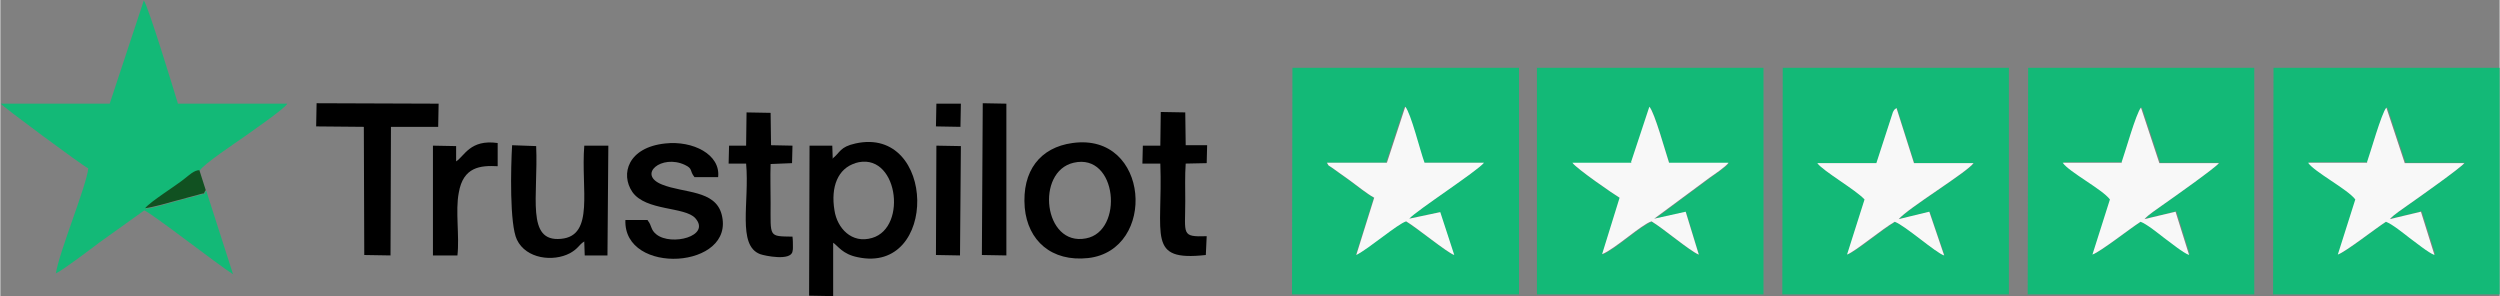 <?xml version="1.0" encoding="UTF-8"?> <svg xmlns="http://www.w3.org/2000/svg" xmlns:xlink="http://www.w3.org/1999/xlink" xmlns:xodm="http://www.corel.com/coreldraw/odm/2003" xml:space="preserve" width="74.455mm" height="8.819mm" version="1.1" style="shape-rendering:geometricPrecision; text-rendering:geometricPrecision; image-rendering:optimizeQuality; fill-rule:evenodd; clip-rule:evenodd" viewBox="0 0 57.14 6.77"><rect x="0" y="0" width="57.14" height="6.77" fill="#808080" stroke="none"/> <defs> <style type="text/css"> .fil2 {fill:black} .fil1 {fill:#115121} .fil0 {fill:#13B977} .fil3 {fill:#F8F8F8} </style> </defs> <g id="Plan_x0020_1">  <g id="_2629464346624"> <path class="fil0" d="M4.7 4.36c-0.07,0.11 0.04,0.04 -0.16,0.1l-0.52 0.14c-0.19,0.05 -0.53,0.16 -0.7,0.17 0.09,-0.13 0.73,-0.53 0.92,-0.69 0.08,-0.07 0.21,-0.18 0.32,-0.18 0.07,-0.14 0.87,-0.67 1.01,-0.77 0.14,-0.1 0.95,-0.66 0.99,-0.76l-2.5 0c-0.1,-0.33 -0.68,-2.23 -0.78,-2.36l-0.78 2.36 -2.49 0c0.02,0.05 1.87,1.42 2,1.48 -0.04,0.4 -0.67,1.92 -0.74,2.4 0.17,-0.08 0.8,-0.56 1,-0.71l1.02 -0.73c0.18,0.07 1.68,1.24 2.03,1.46l-0.61 -1.9z"></path> <path class="fil1" d="M4.7 4.36l-0.15 -0.47c-0.12,0 -0.24,0.12 -0.32,0.18 -0.19,0.16 -0.82,0.55 -0.92,0.69 0.17,-0.02 0.52,-0.12 0.7,-0.17l0.52 -0.14c0.19,-0.06 0.09,0.02 0.16,-0.1z"></path> </g> <path class="fil2" d="M19.54 3.73c0.97,-0.3 1.22,1.47 0.39,1.71 -0.47,0.14 -0.8,-0.23 -0.86,-0.63 -0.09,-0.54 0.08,-0.96 0.48,-1.08zm-0.51 -0.1l-0.01 -0.3 -0.52 -0 -0.01 3.43 0.55 0.01 0 -1.22c0.11,0.07 0.21,0.26 0.56,0.33 1.85,0.4 1.8,-3.01 -0.05,-2.6 -0.36,0.08 -0.34,0.2 -0.53,0.35z"></path> <path class="fil2" d="M24.54 3.72c1,-0.23 1.15,1.57 0.28,1.73 -0.97,0.19 -1.16,-1.53 -0.28,-1.73zm-0.03 -0.45c-0.73,0.1 -1.16,0.63 -1.09,1.48 0.07,0.75 0.61,1.24 1.45,1.15 1.58,-0.18 1.41,-2.88 -0.36,-2.63z"></path> <path class="fil2" d="M14.8 5.03l-0.51 0c-0.05,1.28 2.53,1.12 2.2,-0.13 -0.15,-0.56 -0.86,-0.48 -1.36,-0.68 -0.58,-0.23 -0.01,-0.7 0.52,-0.45 0.19,0.09 0.1,0.13 0.22,0.28l0.54 0c0.06,-0.52 -0.58,-0.84 -1.21,-0.77 -0.85,0.09 -1.03,0.7 -0.75,1.11 0.31,0.44 1.2,0.33 1.44,0.6 0.36,0.41 -0.55,0.64 -0.89,0.37 -0.14,-0.11 -0.1,-0.2 -0.2,-0.32z"></path> <polygon class="fil2" points="7.22,2.89 8.31,2.9 8.32,5.83 8.92,5.84 8.93,2.9 10.01,2.9 10.02,2.37 7.23,2.36 "></polygon> <path class="fil2" d="M13.35 5.54l0.01 0.3 0.52 0 0.02 -2.51 -0.55 -0c-0.08,0.99 0.24,2.06 -0.53,2.13 -0.81,0.08 -0.52,-0.97 -0.57,-2.12l-0.55 -0.02c-0.03,0.5 -0.06,1.81 0.11,2.16 0.21,0.44 0.83,0.51 1.21,0.31 0.2,-0.11 0.2,-0.19 0.33,-0.27z"></path> <path class="fil2" d="M26.52 3.33l-0.4 -0 -0.01 0.41 0.41 0c0.06,1.66 -0.32,2.24 1.04,2.09l0.02 -0.43c-0.59,0.02 -0.49,-0.04 -0.49,-0.8 0,-0.27 -0.01,-0.59 0.01,-0.86l0.48 -0.01 0.01 -0.41 -0.49 -0 -0.01 -0.75 -0.56 -0.01 -0.01 0.76z"></path> <path class="fil2" d="M17.06 3.33l-0.4 0 -0.01 0.41 0.4 0c0.08,0.88 -0.21,1.87 0.32,2.07 0.11,0.04 0.7,0.16 0.74,-0.06 0.01,-0.04 0.01,-0.06 0.01,-0.1 0,-0.07 -0,-0.17 -0.01,-0.24 -0.55,-0.01 -0.5,0.02 -0.5,-0.77 0,-0.29 -0.01,-0.6 0,-0.89l0.49 -0.02 0.01 -0.4 -0.49 -0.01 -0.01 -0.74 -0.55 -0.01 -0.01 0.76z"></path> <polygon class="fil2" points="22.44,5.83 23,5.84 23,2.37 22.46,2.36 "></polygon> <path class="fil2" d="M10.42 3.69l-0 -0.35 -0.53 -0.01 -0 2.51 0.56 0c0.05,-0.44 -0.05,-1.02 0.03,-1.43 0.1,-0.6 0.5,-0.63 0.89,-0.61l0 -0.53c-0.63,-0.09 -0.76,0.3 -0.95,0.42z"></path> <polygon class="fil2" points="21.39,5.83 21.94,5.84 21.96,3.34 21.4,3.33 "></polygon> <polygon class="fil2" points="21.39,2.89 21.95,2.9 21.96,2.37 21.4,2.37 "></polygon> <path class="fil0" d="M32.11 2.44c0.13,0.16 0.34,1.02 0.44,1.28l1.36 0c-0.15,0.19 -1.53,1.09 -1.71,1.28l0.71 -0.15 0.32 0.98c-0.16,-0.06 -0.85,-0.62 -1.1,-0.77 -0.21,0.06 -0.83,0.6 -1.14,0.77l0.41 -1.31c-0.18,-0.1 -0.37,-0.26 -0.55,-0.39l-0.42 -0.3c-0.1,-0.08 -0.05,-0.02 -0.11,-0.11l1.36 -0 0.42 -1.28zm-2.57 4.29l5.18 -0 -0 -5.18 -5.18 0 -0.01 5.18z"></path> <path class="fil0" d="M37.71 2.45c0.12,0.13 0.36,1.04 0.45,1.28l1.36 0c-0.06,0.09 -0.33,0.26 -0.43,0.34l-1.27 0.94 0.72 -0.16 0.3 0.98c-0.21,-0.08 -0.8,-0.59 -1.08,-0.76 -0.23,0.07 -0.83,0.63 -1.13,0.75l0.4 -1.29c-0.12,-0.07 -0.98,-0.66 -1.08,-0.8l1.36 -0 0.42 -1.27zm-2.58 4.28l5.18 -0 -0 -5.18 -5.18 -0 -0 5.18z"></path> <path class="fil0" d="M41.54 3.73l1.36 -0 0.38 -1.17c0.04,-0.07 0.02,-0.05 0.08,-0.09l0.4 1.26 1.36 0c-0.15,0.21 -1.5,1.03 -1.71,1.28l0.7 -0.17 0.34 1c-0.18,-0.05 -0.9,-0.69 -1.13,-0.77 -0.3,0.19 -0.88,0.67 -1.09,0.75l0.4 -1.26c-0.2,-0.22 -0.96,-0.65 -1.08,-0.83zm-0.8 3l5.18 0 -0 -5.18 -5.17 -0 -0.01 5.18z"></path> <path class="fil3" d="M37.3 3.72l-1.36 0c0.1,0.14 0.96,0.73 1.08,0.8l-0.4 1.29c0.3,-0.12 0.9,-0.68 1.13,-0.75 0.28,0.17 0.88,0.68 1.08,0.76l-0.3 -0.98 -0.72 0.16 1.27 -0.94c0.1,-0.07 0.37,-0.25 0.43,-0.34l-1.36 -0c-0.08,-0.24 -0.33,-1.15 -0.45,-1.28l-0.42 1.27z"></path> <path class="fil3" d="M31.69 3.72l-1.36 0c0.06,0.1 0.01,0.04 0.11,0.11l0.42 0.3c0.18,0.13 0.37,0.29 0.55,0.39l-0.41 1.31c0.31,-0.16 0.93,-0.7 1.14,-0.77 0.25,0.15 0.93,0.71 1.1,0.77l-0.32 -0.98 -0.71 0.15c0.17,-0.19 1.56,-1.09 1.71,-1.28l-1.36 -0c-0.1,-0.27 -0.31,-1.13 -0.44,-1.28l-0.42 1.28z"></path> <g id="_2629464356176"> <path class="fil0" d="M48.51 3.72c0.07,-0.22 0.33,-1.15 0.45,-1.27l0.42 1.27 1.36 0c-0.08,0.1 -1.06,0.8 -1.29,0.96 -0.12,0.09 -0.33,0.22 -0.41,0.32l0.71 -0.17 0.31 0.99c-0.14,-0.05 -0.44,-0.29 -0.57,-0.39 -0.13,-0.1 -0.4,-0.32 -0.54,-0.37 -0.25,0.16 -0.9,0.68 -1.1,0.75l0.4 -1.26c-0.17,-0.23 -0.94,-0.62 -1.08,-0.84l1.36 -0zm-2.16 3.01l5.18 0 -0 -5.18 -5.17 0 -0.01 5.18z"></path> <path class="fil3" d="M48.51 3.72l-1.36 0c0.14,0.21 0.91,0.61 1.08,0.84l-0.4 1.26c0.19,-0.07 0.85,-0.59 1.1,-0.75 0.14,0.05 0.41,0.27 0.54,0.37 0.14,0.1 0.43,0.34 0.57,0.39l-0.31 -0.99 -0.71 0.17c0.08,-0.1 0.29,-0.23 0.41,-0.32 0.23,-0.16 1.22,-0.86 1.29,-0.96l-1.36 -0 -0.42 -1.27c-0.11,0.12 -0.37,1.05 -0.45,1.27z"></path> </g> <path class="fil3" d="M41.54 3.73c0.13,0.18 0.88,0.61 1.08,0.83l-0.4 1.26c0.2,-0.08 0.78,-0.57 1.09,-0.75 0.23,0.08 0.95,0.72 1.13,0.77l-0.34 -1 -0.7 0.17c0.21,-0.25 1.56,-1.07 1.71,-1.28l-1.36 -0 -0.4 -1.26c-0.05,0.04 -0.04,0.02 -0.08,0.09l-0.38 1.17 -1.36 0z"></path> <g id="_2629464357136"> <path class="fil0" d="M54.12 3.72c0.07,-0.22 0.33,-1.15 0.45,-1.27l0.42 1.27 1.36 0c-0.08,0.1 -1.06,0.8 -1.29,0.96 -0.12,0.09 -0.33,0.22 -0.41,0.32l0.71 -0.17 0.31 0.99c-0.14,-0.05 -0.44,-0.29 -0.57,-0.39 -0.13,-0.1 -0.4,-0.32 -0.54,-0.37 -0.25,0.16 -0.9,0.68 -1.1,0.75l0.4 -1.26c-0.17,-0.23 -0.94,-0.62 -1.08,-0.84l1.36 -0zm-2.16 3.01l5.18 0 -0 -5.18 -5.17 0 -0.01 5.18z"></path> <path class="fil3" d="M54.12 3.72l-1.36 0c0.14,0.21 0.91,0.61 1.08,0.84l-0.4 1.26c0.19,-0.07 0.85,-0.59 1.1,-0.75 0.14,0.05 0.41,0.27 0.54,0.37 0.14,0.1 0.43,0.34 0.57,0.39l-0.31 -0.99 -0.71 0.17c0.08,-0.1 0.29,-0.23 0.41,-0.32 0.23,-0.16 1.22,-0.86 1.29,-0.96l-1.36 -0 -0.42 -1.27c-0.11,0.12 -0.37,1.05 -0.45,1.27z"></path> </g> </g> </svg> 